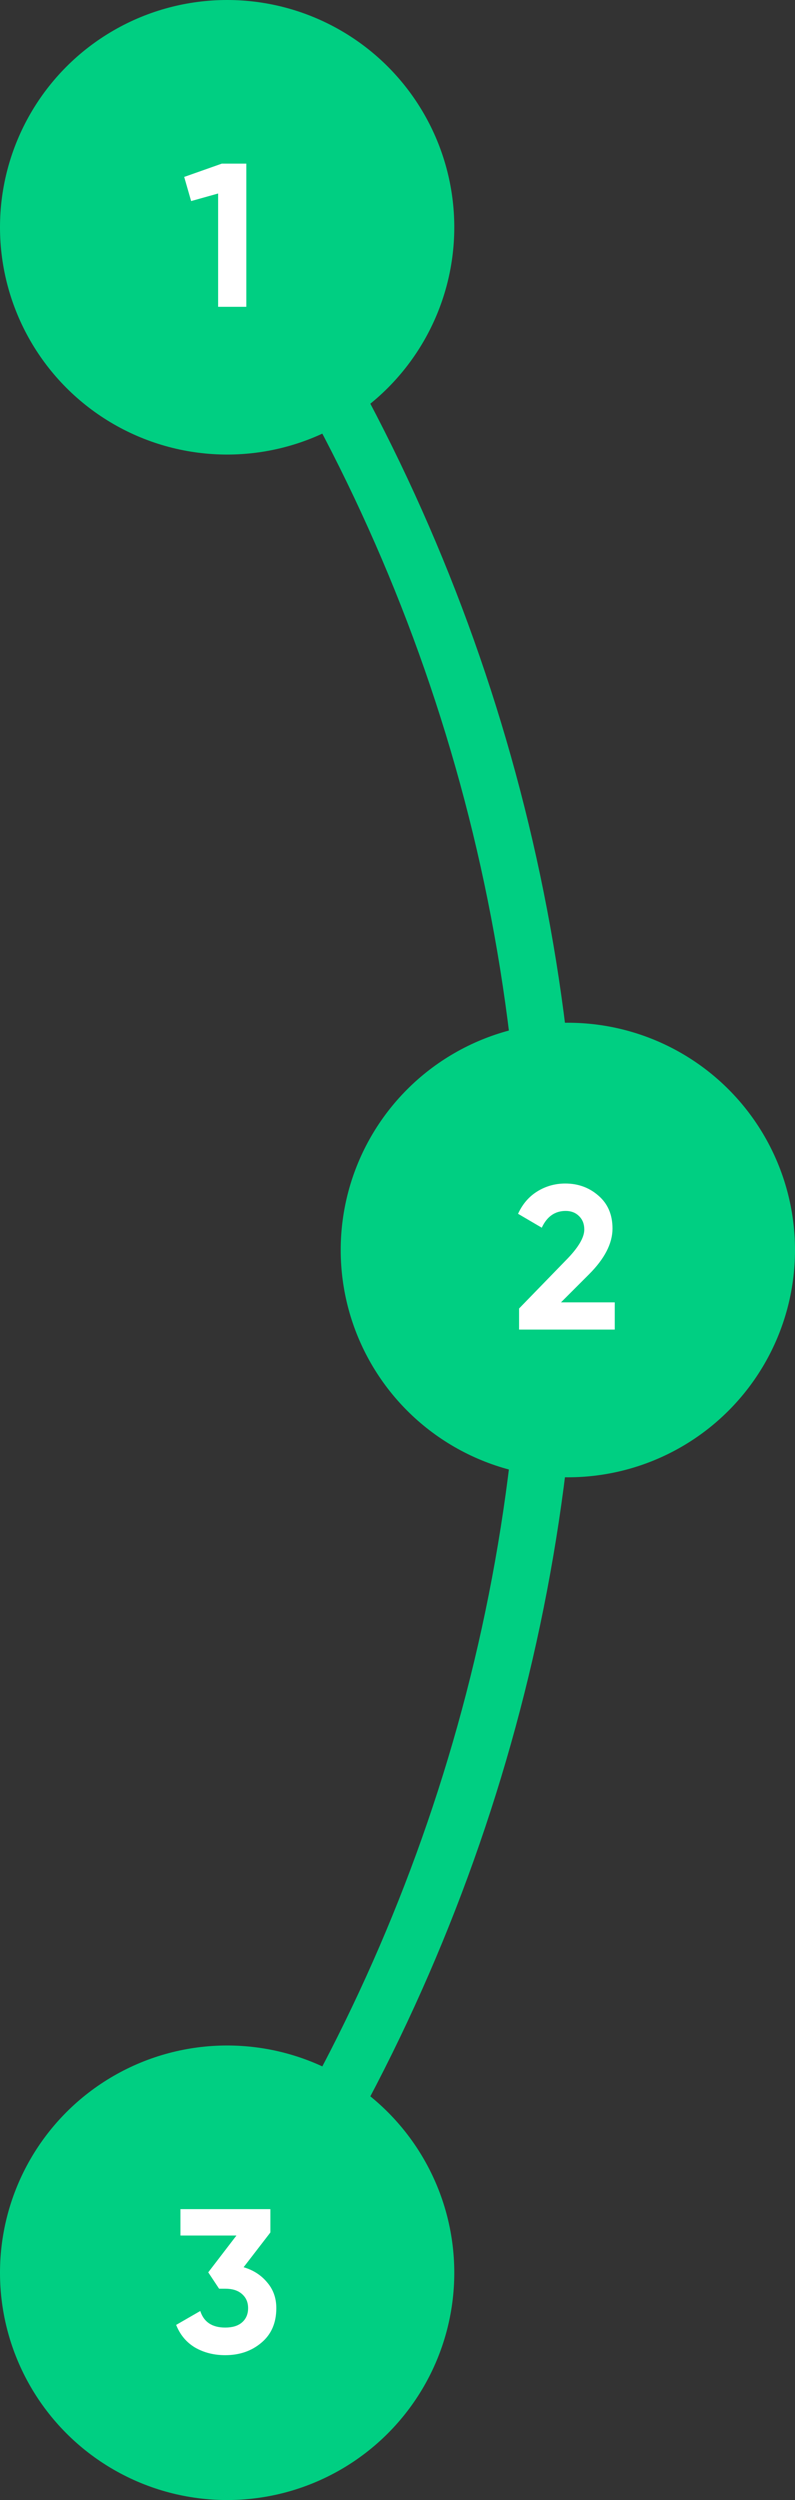 <?xml version="1.0" encoding="UTF-8"?> <svg xmlns="http://www.w3.org/2000/svg" width="70" height="220" viewBox="0 0 70 220" fill="none"><rect x="0" y="0" width="70" height="220" fill="#333333" stroke="none"/> <path fill-rule="evenodd" clip-rule="evenodd" d="M17.821 199.137C35.575 173.925 46 143.18 46 110C46 76.297 35.244 45.107 16.976 19.675L21.03 16.768C40.369 43.741 50.842 76.059 50.998 109.248C51.154 142.436 40.986 174.852 21.901 202.005L17.821 199.137Z" fill="#00CF82"></path> <circle cx="50" cy="110" r="20" fill="#00CF82"></circle> <path d="M45.705 117V115.146L50.007 110.718C50.967 109.71 51.447 108.87 51.447 108.198C51.447 107.706 51.291 107.31 50.979 107.01C50.679 106.71 50.289 106.56 49.809 106.56C48.861 106.56 48.159 107.052 47.703 108.036L45.615 106.812C46.011 105.948 46.581 105.288 47.325 104.832C48.069 104.376 48.885 104.148 49.773 104.148C50.913 104.148 51.891 104.508 52.707 105.228C53.523 105.936 53.931 106.896 53.931 108.108C53.931 109.416 53.241 110.76 51.861 112.14L49.395 114.606H54.129V117H45.705Z" fill="white"></path> <circle cx="20" cy="200" r="20" fill="#00CF82"></circle> <path d="M21.45 199.512C22.302 199.764 22.992 200.208 23.52 200.844C24.06 201.468 24.33 202.224 24.33 203.112C24.33 204.408 23.892 205.422 23.016 206.154C22.152 206.886 21.09 207.252 19.83 207.252C18.846 207.252 17.964 207.03 17.184 206.586C16.416 206.13 15.858 205.464 15.51 204.588L17.634 203.364C17.946 204.336 18.678 204.822 19.83 204.822C20.466 204.822 20.958 204.672 21.306 204.372C21.666 204.06 21.846 203.64 21.846 203.112C21.846 202.596 21.666 202.182 21.306 201.87C20.958 201.558 20.466 201.402 19.83 201.402H19.29L18.336 199.962L20.82 196.722H15.888V194.4H23.808V196.452L21.45 199.512Z" fill="white"></path> <circle cx="20" cy="20" r="20" fill="#00CF82"></circle> <path d="M19.529 14.4H21.689V27H19.206V17.028L16.829 17.694L16.218 15.57L19.529 14.4Z" fill="white"></path> </svg> 